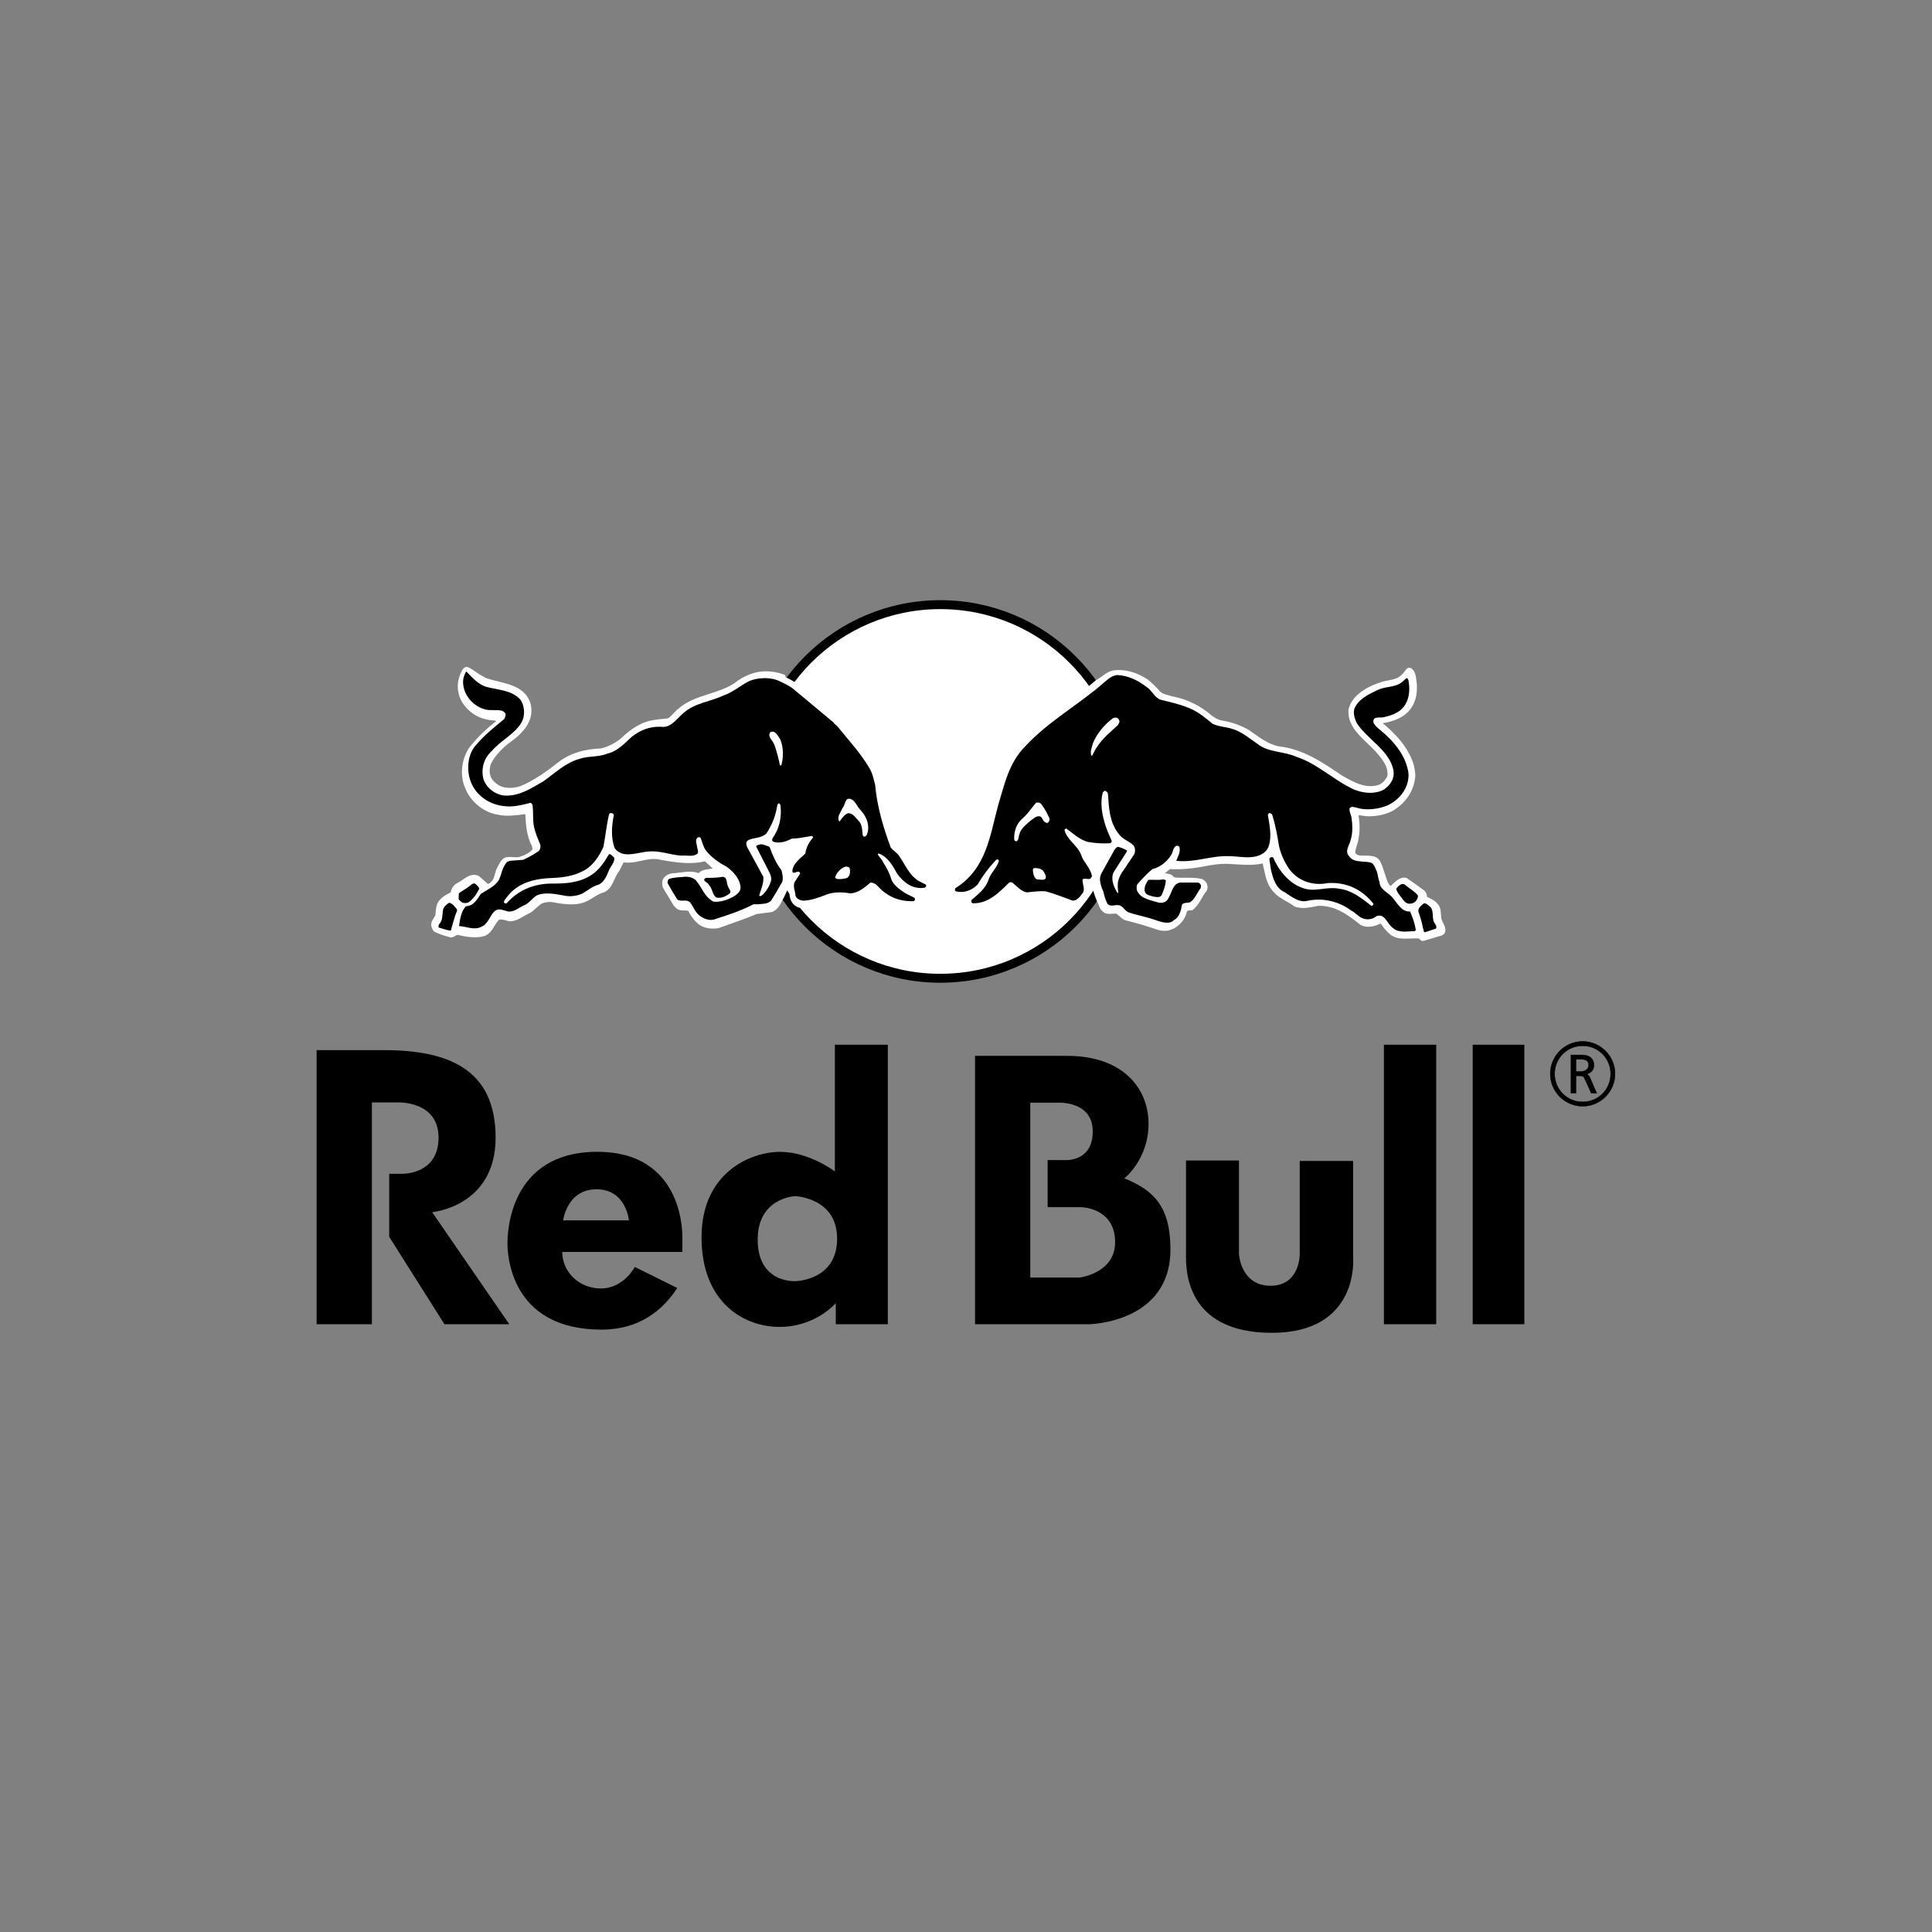 <svg xmlns="http://www.w3.org/2000/svg" fill="none" viewBox="0 0 1080 1080" height="1080" width="1080">
<rect x="0" y="0" width="1080" height="1080" fill="#808080" stroke="none"/>
<g clip-path="url(#clip0_601_42897)">
<path stroke-miterlimit="2.61" stroke-width="0.22" stroke="black" fill="black" d="M884.313 589.722C885.484 589.722 891.03 589.826 891.03 595.567C891.03 598.412 888.877 600.085 886.466 600.533V600.24C887.499 600.395 888.378 601.464 888.877 602.602L892.563 611.103H889.514L885.932 603.189C885.433 602.102 885.14 601.413 883.383 601.413H880.972V611.086H878.182V589.722H884.313ZM880.972 598.964H883.573C886.621 598.964 888.085 597.188 888.085 595.567C888.085 594.291 887.741 592.171 884.21 592.171H880.972V598.947V598.964ZM884.709 582.153C894.664 582.153 902.811 590.308 902.811 600.275C902.811 610.241 894.664 618.396 884.709 618.396C874.754 618.396 866.608 610.241 866.608 600.275C866.608 590.308 874.754 582.153 884.709 582.153ZM884.709 615.965C893.441 615.965 900.365 609.034 900.365 600.292C900.365 591.55 893.441 584.619 884.709 584.619C875.977 584.619 869.054 591.55 869.054 600.292C869.054 609.034 875.977 615.965 884.709 615.965Z"></path>
<path fill="black" d="M314.818 682.193H351.572C351.572 682.193 350.039 664.813 333.453 664.813C316.868 664.813 314.818 682.193 314.818 682.193ZM333.97 643.881C383.486 643.881 381.437 692.177 381.437 692.177V699.832H314.302C314.302 710.816 323.481 720.265 336.002 720.265C348.524 720.265 354.896 708.247 354.896 708.247L378.629 720.006C367.658 736.628 352.847 743.266 336.261 743.266C284.695 743.266 283.679 700.35 283.679 694.97C283.679 689.59 284.454 643.863 333.97 643.863V643.881ZM444.232 716.178C442.699 716.178 423.547 716.437 423.547 692.935C423.547 669.434 444.473 668.658 444.473 668.658C444.473 668.658 467.948 669.417 467.948 692.418C467.948 715.419 445.747 716.178 444.214 716.178H444.232ZM466.708 584.015V654.864C466.708 654.864 452.413 643.881 436.068 643.881C419.723 643.881 392.167 655.381 392.167 691.659C392.167 727.937 415.642 741.749 435.81 741.749C455.978 741.749 467.207 728.455 467.207 728.455V740.249H496.297V584.015H466.69H466.708ZM662.981 648.726H692.587V701.108C692.587 701.108 693.603 718.747 710.206 718.747C726.809 718.747 726.551 701.108 726.551 701.108V648.984H756.398V702.901C756.398 702.901 760.239 745.059 710.964 745.059C661.689 745.059 662.981 708.005 662.981 701.367V648.726ZM773.621 584.015H802.848V740.249H773.621V584.015ZM823.258 584.015H852.106V740.249H823.258V584.015ZM603.63 714.144H575.936V616.414H590.73C590.73 616.414 610.847 614.896 610.847 632.466C610.847 650.036 594.847 648.484 594.847 648.484H585.632V674.814H603.613C608.332 674.814 623.351 677.107 623.351 694.401C623.351 711.695 603.613 714.144 603.613 714.144H603.63ZM628.517 658.692C628.517 658.692 642.038 648.157 642.038 628.207C642.038 608.258 627.553 590.24 596.707 590.24H545.055V740.249H608.677C608.677 740.249 654.283 739.731 654.283 698.47C654.283 674.52 645 665.347 628.517 658.692ZM177 587.032V740.249H207.881V616.276H222.434C222.434 616.276 245.151 615.258 245.151 635.949C245.151 656.64 224.983 656.14 224.983 656.14H217.577V691.401L248.458 740.249H284.695L241.569 677.607C241.569 677.607 277.048 674.538 277.048 635.949C277.048 597.361 250.249 587.032 214.512 587.032H177Z" clip-rule="evenodd" fill-rule="evenodd"></path>
<path stroke-width="5" stroke="black" fill="white" d="M630.073 442.429C630.073 500.106 583.321 546.858 525.644 546.858C467.967 546.858 421.215 500.106 421.215 442.429C421.215 384.752 467.967 338 525.644 338C583.321 338 630.073 384.752 630.073 442.429Z"></path>
<path fill="white" d="M439.139 378.497C440.876 379.366 442.608 380.235 444.346 381.389C452.445 386.888 457.652 391.511 470.09 401.926C473.851 405.395 477.897 411.471 481.081 414.94C488.026 423.332 492.365 429.116 493.519 436.054C495.542 449.938 497.28 457.752 502.772 471.921C503.35 473.367 505.665 475.39 507.111 476.836C510.295 480.883 511.741 487.828 517.81 491.297C520.994 493.035 521.571 493.612 522.726 494.481C524.464 495.927 521.571 500.842 513.18 499.688C517.518 502.003 516.941 506.919 510.58 507.21C497.85 507.496 490.328 500.557 488.597 498.819C488.02 498.242 485.413 501.134 481.075 503.157C476.445 505.472 470.375 503.157 465.745 504.026C461.407 504.895 455.331 507.788 450.707 507.788C442.316 508.073 441.162 502.288 441.162 497.088C441.162 496.219 441.162 495.065 441.162 494.773C440.293 497.957 437.401 503.164 437.401 503.164C436.246 505.764 434.508 508.663 431.616 509.817L422.94 510.972C416.001 513.864 409.056 516.179 401.826 518.779C397.488 519.648 392.858 518.779 389.965 516.179C387.65 514.156 385.919 511.549 384.758 509.234C383.312 508.657 381.289 509.234 379.843 508.657C378.397 508.365 377.528 507.21 376.659 506.341L370.583 496.219C370.006 494.773 370.006 492.75 370.583 491.589C371.744 489.274 374.344 488.12 376.659 488.12C381.289 487.828 386.204 486.382 390.543 488.12C392.566 485.805 395.458 486.096 398.35 485.519C397.196 484.073 395.458 482.912 394.012 481.466C385.912 483.49 376.944 482.043 369.137 480.597C361.906 478.859 355.83 483.198 348.6 482.043L346.285 486.674C343.101 490.435 342.815 496.511 337.608 498.819C334.139 499.688 331.247 502.288 328.063 503.735C322.564 506.627 314.756 505.472 308.972 504.312C306.657 504.02 304.634 504.312 302.611 505.181C300.588 506.627 298.558 508.942 296.249 510.388C292.78 511.834 289.596 514.726 285.55 515.018C283.235 515.018 281.211 513.572 278.896 514.149C276.004 517.333 274.85 522.248 270.22 523.402C265.59 524.557 260.097 523.694 255.759 522.534C254.313 523.111 253.444 524.271 251.706 523.98C248.522 523.111 245.63 522.242 242.738 520.796C241.584 519.641 241.292 518.481 241 517.034C241 515.011 242.446 513.273 243.315 511.827C243.607 509.804 243.607 507.197 244.469 505.174C245.915 501.99 249.099 500.259 251.991 498.813C252.283 496.498 253.729 494.474 255.753 493.605C259.514 491.582 263.275 487.244 267.905 489.844L272.82 494.183C277.158 492.159 276.004 487.821 278.319 484.345C279.474 482.03 280.92 479.138 283.818 479.138C285.842 478.846 287.871 479.423 289.895 479.138C292.787 478.269 295.679 477.115 297.702 474.8L297.41 473.062C294.518 467.855 293.941 461.493 293.649 455.125C288.734 455.702 283.235 456.571 278.319 455.417C270.512 454.256 262.99 448.187 260.097 440.665C256.628 433.142 258.074 422.728 263.567 416.367C267.62 411.451 272.535 406.821 277.45 403.06C275.712 402.483 273.689 402.775 272.243 402.191C265.013 401.03 257.782 394.669 256.336 387.438C255.182 382.808 256.336 378.185 258.651 374.132C259.52 373.263 260.389 372.394 261.544 372.971C265.013 374.417 266.174 376.155 269.643 377.886L271.666 379.041C280.92 382.225 293.072 382.225 296.541 393.216C298.856 401.893 293.357 408.838 286.704 413.753C281.789 417.222 276.867 421.852 274.266 427.351C273.112 431.398 273.689 435.159 277.158 437.766C280.628 440.95 286.412 440.95 290.757 439.504C298.564 436.32 305.801 431.113 312.74 425.62C319.393 420.705 327.492 418.675 335.884 418.39C339.645 417.521 343.114 415.789 346.298 413.474C351.505 408.559 356.998 404.221 363.943 402.775C366.835 402.198 370.019 401.906 373.196 401.614C375.511 400.46 377.243 397.568 379.272 396.115C388.241 388.307 400.678 388.307 410.516 381.939C416.015 377.601 422.084 374.994 429.606 375.286C433.076 375.578 435.968 376.155 438.86 377.309L439.139 378.497ZM448.399 473.088C442.323 473.374 438.561 474.826 434.223 475.403C434.508 479.45 436.538 482.634 440.008 486.972C441.168 480.319 446.661 478.01 448.399 473.088Z" clip-rule="evenodd" fill-rule="evenodd"></path>
<path fill="white" d="M604.588 474.249C607.48 478.587 609.218 482.64 611.526 486.979C614.133 482.063 616.442 478.01 618.472 474.833C618.472 475.112 611.241 475.981 604.588 474.249ZM610.372 495.071C610.08 495.94 609.503 496.226 608.349 496.226C609.218 500.272 606.611 507.217 599.381 507.794C594.751 508.079 586.651 503.456 582.605 502.879C577.975 502.587 569.298 506.063 564.091 498.832C557.438 506.932 549.631 508.955 542.977 508.955C539.216 508.955 534.878 506.64 540.954 501.725C528.225 506.063 528.225 497.095 530.254 495.648C531.7 494.488 533.438 493.625 538.062 488.995C555.999 470.196 549.053 438.084 568.721 416.678C576.244 408.287 582.32 403.664 597.649 392.672C602.857 388.911 608.064 383.996 612.979 379.943L613.271 380.228V379.943C616.455 377.92 619.055 375.313 622.525 374.736C629.47 373.867 635.831 376.182 641.33 379.651C643.93 381.674 646.245 383.989 648.56 386.596C650.298 388.334 652.899 388.334 654.922 389.196C661.283 390.35 667.068 392.665 672.275 396.141C676.036 398.456 678.928 402.218 683.266 402.795C688.473 403.664 693.389 405.395 698.019 408.002C703.511 411.763 708.718 416.101 715.086 417.262C728.393 418.708 739.384 426.23 750.091 433.461C756.167 436.93 763.397 441.268 770.919 438.668C772.943 437.799 774.681 435.776 775.55 433.753C776.127 428.837 773.234 425.076 770.05 421.315C763.689 413.793 752.691 407.431 753.852 396.44C755.875 388.341 764.551 383.71 771.788 381.395C775.841 379.949 780.465 380.526 783.649 377.057C785.387 375.896 786.249 372.142 788.856 373.588C791.171 375.034 791.463 377.926 791.748 380.241C792.902 388.049 791.171 395.863 783.941 400.486C780.471 402.509 776.996 403.67 772.949 404.247C778.734 409.163 784.518 414.947 787.702 421.315C789.725 425.076 790.886 428.545 791.171 433.175C790.879 441.567 785.964 448.797 778.734 453.135C774.395 455.45 769.765 456.319 764.85 456.319C762.827 456.319 761.089 455.742 759.351 455.742C760.22 459.788 760.22 465.002 759.351 469.341C759.059 471.656 757.613 473.971 757.613 476.863C758.767 478.309 760.213 478.309 761.951 478.309C765.712 478.309 770.05 478.024 771.788 482.07C773.526 485.539 774.395 489.877 775.841 493.353C776.419 493.93 776.71 495.376 777.579 495.091C780.18 492.776 782.495 489.884 786.256 490.753C789.725 493.068 792.909 495.383 796.378 497.983C797.247 498.852 797.539 500.007 797.824 501.453C800.717 502.607 804.186 504.637 805.055 507.814C805.632 509.837 805.34 512.152 805.924 514.175C806.793 516.49 809.108 519.091 807.37 521.983L806.216 522.852L795.516 526.036C794.647 526.036 793.778 525.459 793.201 524.59C787.702 524.305 781.055 526.036 776.71 521.99C774.687 520.252 773.241 518.228 771.795 516.205C768.611 517.943 763.696 519.097 760.226 516.782C753.288 511.283 746.343 506.076 736.797 506.368C732.751 507.237 727.537 508.391 723.491 506.66C719.73 503.768 715.106 502.322 711.922 498.56C707.584 493.93 707.292 488.438 705.846 482.654C699.77 484.1 693.117 483.231 687.047 482.939C682.132 482.654 677.21 483.516 672.586 484.385C666.802 485.546 660.441 486.123 654.073 485.831L651.181 488.146C652.627 488.431 654.073 488.431 655.227 489.3L656.388 490.455C661.303 491.032 667.087 490.169 671.718 491.324C672.872 491.615 674.033 492.77 674.61 493.924C675.187 495.37 675.187 497.108 674.318 498.262C671.718 501.446 670.557 505.492 667.087 508.385C666.218 509.539 663.618 508.093 663.326 510.122C662.172 515.038 657.542 519.383 652.627 520.245C650.604 520.53 648.58 520.245 646.842 519.668C641.058 517.645 634.982 515.907 629.198 514.461C627.175 513.884 625.728 511.86 623.99 510.7C621.39 510.7 617.914 511.569 616.183 509.253C615.314 508.676 614.445 506.938 614.16 505.784C612.972 503.463 611.241 499.124 610.372 495.071Z" clip-rule="evenodd" fill-rule="evenodd"></path>
<path fill="black" d="M436.26 413.501C437.998 417.839 437.998 423.338 436.837 427.676C436.545 427.968 436.26 427.968 435.968 427.676C435.099 423.63 434.23 419.869 432.784 416.108C431.915 413.793 429.023 412.062 430.469 409.455C431.046 408.878 432.207 408.878 432.784 409.169C434.528 410.317 435.397 412.055 436.26 413.501ZM480.809 452.552C483.993 456.021 486.016 460.074 485.147 464.989C484.57 465.858 484.856 467.304 483.41 467.589C482.832 467.875 482.249 467.298 482.249 466.72C481.963 464.12 481.963 461.513 480.511 459.49C478.773 457.752 477.042 454.575 474.149 454.575C472.126 455.152 470.68 457.467 469.519 458.913C469.519 459.198 469.227 459.198 468.942 458.913C467.781 456.306 470.096 453.998 470.965 451.683C472.703 449.945 472.12 445.321 475.881 446.767C478.494 448.213 479.071 450.814 480.809 452.552ZM475.025 485.526C475.31 487.264 475.31 489.572 473.579 490.733C471.841 491.31 469.818 491.602 467.795 491.31C467.218 491.025 466.64 490.733 466.926 490.156C467.795 487.556 470.395 484.949 473.002 484.372C473.579 484.657 474.733 484.372 475.025 485.526ZM271.958 383.996C278.611 385.734 285.842 385.734 290.763 390.941C293.364 394.41 293.656 399.909 291.632 403.67C287.871 410.324 280.064 413.793 275.142 419.577C270.512 423.623 268.78 429.7 270.227 435.484C271.965 440.691 277.172 444.452 282.379 444.737C290.478 445.029 296.84 440.691 303.493 436.93C310.146 432.3 316.222 426.23 324.03 424.201C328.945 422.463 334.729 423.332 339.359 421.308C344.859 420.148 348.905 415.809 352.958 412.048C357.588 408.287 363.08 405.972 369.448 406.264C374.941 407.133 378.125 401.926 381.886 398.742C388.247 392.957 396.639 392.38 404.161 388.904C409.368 387.167 413.706 383.405 418.622 380.805C423.252 378.782 429.905 378.49 434.528 380.228C437.712 381.674 440.89 383.12 443.497 385.143L466.057 403.942C466.349 404.811 467.211 405.096 467.795 405.68C474.156 413.488 481.101 421.01 486.016 429.401C487.754 432.293 488.332 435.477 489.201 438.655C490.355 451.384 493.831 462.661 497.877 473.659C499.038 475.397 501.346 476.551 502.507 478.289C505.976 483.204 508.291 489.572 514.076 492.75L517.545 494.488C517.83 494.78 517.83 495.357 517.545 495.649L516.968 496.226C510.023 497.38 504.822 493.042 501.346 488.126C499.031 483.788 496.139 478.866 491.224 477.135C490.932 477.135 490.647 477.427 490.647 477.427C491.224 478.873 492.962 480.319 493.539 481.765C495.562 484.949 497.3 488.126 498.169 491.31C499.323 494.78 503.084 497.386 506.268 499.41L510.898 501.725C511.475 502.01 511.767 502.879 511.19 503.463L510.613 503.755C503.091 504.046 496.438 501.439 491.23 495.947C490.076 494.501 488.338 493.347 486.6 493.347C483.131 496.239 479.947 499.131 475.317 499.423C470.687 498.554 465.48 498.554 461.433 500.292C457.672 501.738 453.911 503.184 449.573 503.476C447.55 503.476 445.235 502.607 444.657 500.584C444.657 498.269 442.92 495.377 444.372 492.776L447.264 488.438C447.264 487.861 446.973 487.284 446.395 487.284C445.235 486.999 443.211 489.022 442.926 486.999C443.211 482.66 447.264 480.053 450.157 477.161C450.734 473.692 452.18 470.8 454.495 468.193C454.495 467.901 454.203 467.324 453.626 467.324C450.157 467.901 446.395 468.77 442.634 468.77C439.45 470.508 435.689 471.662 432.22 470.508C431.351 469.931 431.643 469.062 431.928 468.485C435.689 463.278 437.135 456.624 436.266 449.971C435.974 449.679 435.974 449.102 435.397 449.102C434.82 449.102 434.82 449.679 434.528 449.971C433.659 456.047 431.636 460.963 428.452 465.878C425.852 468.485 422.091 468.193 418.907 469.347C418.038 469.639 417.169 470.508 417.169 471.37C417.169 473.394 418.615 475.132 419.484 476.869L426.714 490.176C426.999 493.937 425.268 497.406 424.399 500.59C424.691 501.167 425.268 500.876 425.845 500.59C428.446 498.275 430.183 495.383 431.052 492.199C431.344 490.753 430.767 489.015 430.183 487.861L422.661 473.108C423.238 472.239 424.399 472.239 425.262 471.954C426.999 471.954 428.446 472.823 430.177 473.4C431.915 478.03 433.646 482.369 436.83 486.415C437.407 488.73 438.276 492.199 436.538 494.222C434.8 497.406 433.069 500.299 431.039 503.476C429.016 505.499 426.124 505.214 423.517 505.499H421.202C414.549 508.968 407.604 511.283 400.373 513.598C397.189 515.044 393.72 513.884 391.12 511.86C388.519 509.837 387.65 506.945 385.912 504.63C383.889 502.315 380.997 504.338 378.682 502.892C376.659 499.708 374.921 496.816 373.183 493.639C373.183 492.77 373.183 491.901 374.052 491.324C376.652 490.455 379.259 490.455 382.151 490.169C384.752 489.878 387.358 490.455 389.096 492.193C392.566 496.239 393.727 501.446 398.934 504.053C402.695 504.338 406.164 503.184 409.64 501.446C411.663 500.292 413.978 498.554 413.978 496.239C413.693 491.324 410.217 487.562 406.456 484.67C402.118 482.355 397.78 479.463 394.595 475.41C393.149 473.387 392.572 470.78 391.703 468.472C391.411 467.895 390.549 467.895 389.965 468.18C388.227 469.626 389.68 471.941 389.68 473.679C389.965 474.833 390.549 475.994 389.965 477.148C387.65 479.171 384.181 478.017 380.997 478.302C374.921 478.017 369.137 475.41 362.775 475.987C356.699 476.272 348.315 480.325 343.684 474.249C341.369 468.465 341.946 461.52 343.107 455.736C343.107 455.158 342.53 454.581 341.953 454.581C341.376 454.29 340.799 454.581 340.507 455.158C339.061 460.943 338.484 467.304 337.323 473.38C335.008 478.588 331.247 484.372 325.754 486.979C320.839 489.579 315.34 490.448 309.848 490.74C299.433 491.032 289.311 493.055 282.943 502.023C282.366 502.892 281.497 503.469 281.789 504.63C282.08 504.915 282.943 505.207 283.235 504.915C290.465 496.816 299.725 493.632 310.14 493.924C320.262 493.924 330.099 492.186 336.461 483.509C338.199 481.486 339.061 479.463 340.507 477.433C341.661 477.433 342.53 478.879 343.399 479.456C343.684 482.349 341.084 484.372 340.215 486.979C339.061 489.871 337.615 493.055 334.716 494.501C331.247 495.37 328.64 497.685 325.748 499.416C322.564 500.862 318.803 501.439 315.042 500.577C310.411 499.708 304.342 498.554 299.997 500.577C297.682 502.023 295.944 504.623 293.636 505.784C290.452 506.939 287.851 509.831 284.09 509.545C281.49 508.968 278.591 507.23 276.283 509.545C273.683 512.152 272.814 516.491 269.338 517.937C265.291 520.252 260.946 517.937 256.608 517.651C257.185 513.605 257.762 509.552 260.369 506.66C262.107 506.368 263.553 506.083 264.708 504.922C266.446 503.476 267.6 501.453 268.761 499.715C272.23 497.4 276.568 495.668 278.883 491.907C280.621 488.146 280.621 484.962 283.513 481.785L284.959 481.208L292.481 480.631C295.666 479.185 298.266 477.738 301.158 475.715C302.027 474.846 302.312 473.4 302.027 472.246C300.581 468.485 299.427 466.17 298.558 462.409C297.689 458.356 298.266 454.601 297.689 449.971C297.397 449.679 297.112 448.81 296.534 448.81C291.619 449.971 286.697 451.417 281.205 450.548C273.683 449.679 266.16 444.764 263.268 437.242C260.668 430.88 261.245 421.62 266.16 416.413C270.79 410.914 276.283 406.576 281.49 402.238C282.359 401.66 282.359 400.5 282.644 399.637C282.644 398.476 281.49 397.614 280.621 397.322C277.152 396.453 273.391 397.614 269.921 396.168C264.137 394.145 259.507 388.646 258.93 382.57C258.638 379.963 259.222 377.654 260.668 375.339C264.728 379.658 267.912 382.835 271.958 383.996ZM255.474 508.378V509.247C254.028 512.431 253.159 516.477 252.005 520.238C249.404 519.947 247.375 519.078 245.351 518.5C244.774 517.923 245.351 517.346 245.351 516.763C247.667 514.447 247.089 511.847 247.666 508.663C247.958 506.925 249.69 505.479 251.136 504.617C253.159 505.194 254.313 506.932 255.474 508.378ZM267.912 496.809C266.465 499.701 264.442 502.886 261.55 504.617C260.396 504.902 258.95 504.902 258.081 504.325C257.504 503.748 256.343 503.171 256.343 502.01C256.635 500.856 256.051 499.41 257.212 498.826C259.527 497.38 261.842 495.934 263.865 494.196C264.442 493.904 265.311 493.619 265.888 494.196C266.465 494.786 267.62 495.649 267.912 496.809ZM407.046 495.649C407.338 496.803 409.069 498.249 407.915 499.41C405.6 501.148 403.285 502.302 400.393 501.725C398.078 499.987 398.37 496.809 396.347 494.78C395.77 493.042 393.163 493.042 393.746 491.31L394.615 490.733C397.799 490.733 400.692 490.733 403.869 490.156C406.754 490.156 405.892 493.625 407.046 495.649Z" clip-rule="evenodd" fill-rule="evenodd"></path>
<path fill="black" d="M582.591 450.237C584.329 452.552 585.483 454.867 586.638 457.467C586.923 458.044 586.638 458.621 586.346 459.205C586.061 459.782 585.477 460.366 584.608 459.782C582.585 459.205 582.87 456.021 580.562 456.313C578.824 456.313 577.669 457.759 576.223 458.628C573.623 460.943 570.439 463.258 569.862 466.435C569.285 467.59 569.577 469.327 568.416 470.196C567.839 470.488 566.97 469.911 566.97 469.327C566.678 464.989 568.124 460.651 571.308 457.759C574.492 455.159 576.515 451.683 579.115 448.791C580.853 448.213 582.014 449.082 582.591 450.237ZM583.46 487.264C584.037 488.418 585.198 489.864 584.329 491.31C583.175 492.179 581.145 491.602 579.699 491.602C577.961 490.733 577.676 488.71 577.384 486.687C577.384 486.11 577.384 485.818 577.961 485.241C580.276 485.241 582.299 485.526 583.46 487.264ZM625.403 402.218C626.272 403.372 625.403 404.533 624.826 405.402C620.78 409.163 616.15 412.924 613.257 417.547C612.097 418.994 611.519 420.731 610.657 422.178C610.657 422.463 610.365 422.463 610.08 422.463C609.211 420.148 610.372 417.833 610.949 415.518C612.972 410.31 617.31 405.103 621.94 401.634C622.796 401.064 624.826 400.772 625.403 402.218ZM641.31 384.288C644.202 386.311 645.648 390.364 649.117 391.233C655.193 392.679 661.263 394.125 666.762 396.732C670.808 398.755 674.284 401.647 677.754 404.539C681.223 406.277 685.276 406.277 688.745 407.432C693.952 408.878 698.29 412.639 702.921 415.823C708.997 420.738 717.673 419.869 724.618 423.053C735.61 426.522 744.578 435.205 754.992 440.413C760.2 443.305 768.299 444.459 773.791 441.282C777.261 438.675 779.576 435.497 778.999 430.867C776.975 419.584 764.538 413.508 758.462 404.254C757.307 401.939 756.439 399.047 757.016 396.447C759.039 390.948 765.115 388.062 770.03 385.747C774.083 383.724 778.999 384.301 782.76 381.986C784.206 381.117 785.075 379.963 786.229 379.094C787.098 379.094 787.098 379.963 787.383 380.54C788.537 387.193 787.383 394.138 781.599 397.893C779.284 399.339 776.684 400.208 774.077 400.785C771.762 401.654 767.423 399.916 767.715 403.677C768.292 405.415 770.03 406.861 771.476 408.015C779.284 414.377 786.229 422.768 787.383 432.605C787.675 440.413 782.468 447.066 775.523 450.25C770.607 452.273 764.239 453.142 759.039 451.696C757.593 451.411 755.278 450.25 754.409 451.988C754.123 454.011 755.57 455.749 755.57 457.772C756.147 461.533 756.147 466.163 754.992 469.633C754.415 472.525 751.523 475.709 754.123 478.601C756.724 482.362 761.646 481.201 765.692 482.07C768.007 482.355 768.584 484.962 769.453 486.7C770.322 488.723 770.322 491.33 771.191 493.062C771.191 497.108 775.821 498.846 778.136 501.446C781.028 504.63 783.343 509.837 788.259 509.546C789.705 513.015 790.859 515.907 791.443 519.96L790.866 520.537C786.819 520.537 781.897 521.698 778.72 518.799C775.251 516.484 774.382 510.408 769.46 512.146C767.437 513.884 764.253 514.461 761.652 513.3C759.337 512.431 757.606 510.116 755.291 508.962C748.638 504.046 739.961 501.731 731.285 503.463C726.369 504.909 722.316 501.44 718.27 498.833C713.063 496.518 711.617 491.025 710.463 486.103L709.594 480.319C709.594 479.742 710.171 479.165 710.755 479.165H711.624C714.516 486.11 720.3 493.625 727.822 496.232C734.761 499.125 741.129 495.363 748.651 496.809C755.596 497.678 761.089 502.017 766.588 506.355C767.165 506.355 767.457 506.07 767.742 505.486V505.201C761.38 497.101 752.697 493.055 742.283 493.632C733.898 495.37 725.215 492.471 720.3 485.241C717.693 481.195 715.67 476.85 714.801 471.934C713.932 466.435 712.778 460.366 711.04 455.159C710.463 454.873 709.886 454.29 709.302 454.581L708.725 455.45C709.594 460.658 711.04 467.311 709.302 472.803C707.856 477.142 703.518 478.88 699.179 479.165C694.841 479.457 691.08 478.588 686.742 478.588C676.619 478.296 667.936 482.349 657.528 481.188C658.397 478.873 660.129 476.273 659.266 473.38C658.981 472.803 658.112 472.803 657.528 472.803C655.505 473.964 655.79 476.564 654.636 478.011C652.321 481.772 648.275 484.956 644.222 485.818C641.33 488.133 638.438 491.317 636.123 493.917C635.254 494.786 635.254 496.232 635.545 497.678C637.569 502.594 643.353 503.178 647.983 504.624C650.298 504.909 652.321 504.046 653.19 502.017C655.213 498.833 655.505 493.917 659.843 493.34H669.681C670.55 493.632 671.127 494.209 671.419 495.078L671.133 496.524C669.11 499.125 667.949 502.6 665.349 504.332C663.903 504.909 661.588 504.332 660.719 505.778C660.142 509.247 659.273 512.723 656.089 514.454C653.774 516.769 650.013 515.615 647.121 514.746C641.914 512.723 636.421 511.854 631.214 510.116C628.899 509.539 628.03 506.647 625.715 506.07C623.4 505.493 620.799 507.224 619.062 505.201C617.907 502.886 617.324 500.862 616.747 498.256C615.878 496.518 615.3 494.786 615.009 492.756C614.723 491.019 615.009 489.864 615.586 488.418L622.816 475.404C623.393 474.535 623.97 473.666 624.839 473.38C626.577 473.666 628.308 474.535 630.046 475.404L629.761 476.273L622.531 487.556C620.793 491.317 622.531 495.363 624.269 498.547C624.554 498.833 624.846 499.416 625.138 499.125C624.853 496.81 624.561 494.494 625.138 492.179C625.715 490.156 626.876 487.841 628.322 486.103L634.106 477.427C634.683 475.981 634.683 473.666 633.529 472.511C630.929 469.911 627.453 469.327 625.138 465.858C620.222 459.497 619.931 451.975 619.353 443.875C619.353 443.298 618.776 442.429 617.907 442.137C617.33 441.852 616.753 442.714 616.461 443.006C615.015 448.213 615.884 454.575 617.33 459.205C618.199 462.966 619.931 466.435 621.377 469.911C621.662 470.488 621.085 471.357 620.508 471.357C616.747 471.649 612.7 471.357 608.939 470.78C604.024 469.911 600.263 466.15 596.21 463.258C595.633 462.973 595.341 463.55 595.055 463.835C596.21 469.327 602.286 472.511 604.309 477.719C605.463 481.765 609.516 484.949 610.385 489.579C610.385 490.156 609.808 491.025 609.231 491.317C607.785 491.609 606.339 490.74 605.185 491.609C604.893 493.924 606.631 496.524 605.47 498.839C604.024 500.862 602.286 503.469 599.686 503.469C594.77 501.731 589.848 499.708 584.641 498.262C580.88 497.97 577.411 498.554 573.941 498.839C570.757 498.262 568.442 495.37 565.842 493.34C564.973 493.055 564.396 493.055 563.819 493.632C558.32 499.131 552.25 505.201 543.859 504.915C543.282 504.915 542.99 504.338 542.99 503.761V503.184C546.751 500 551.089 496.531 552.536 491.901C553.69 488.14 557.166 485.248 558.32 481.486C558.612 480.909 558.035 480.617 557.451 480.326L556.582 480.903C552.536 485.241 549.352 489.579 546.459 494.501C543.275 497.685 538.937 499.416 534.314 498.262C533.737 497.97 533.737 497.108 534.022 496.524C551.381 485.818 553.405 467.019 558.028 449.951C561.497 438.668 563.812 426.808 572.781 417.554C586.087 403.093 602.863 394.125 617.33 381.396C619.645 379.372 621.668 377.634 624.561 377.349C630.61 377.634 636.103 380.235 641.31 384.288ZM799.827 507.224C801.273 509.247 800.696 512.139 801.273 514.454C801.559 516.192 803.588 517.346 802.719 519.084L796.643 521.107C795.489 521.107 796.066 519.661 795.489 519.084C794.912 515.615 794.043 513.008 792.889 509.539C792.597 507.516 794.627 506.07 796.073 504.909C797.512 504.909 798.673 506.355 799.827 507.224ZM785.658 494.786C787.974 496.809 790.866 498.256 792.597 500.571C792.889 501.725 792.02 502.886 791.443 503.755C790.574 504.624 789.42 505.201 787.974 505.201C786.527 505.201 785.373 504.332 784.504 503.178C783.058 501.154 781.035 499.131 780.458 496.816C781.605 495.363 783.629 493.048 785.658 494.786ZM651.724 492.471C651.439 495.078 650.57 497.678 649.409 500.279C648.54 502.017 646.225 501.433 644.494 501.148C642.756 500.571 640.156 500.279 639.864 497.964C639.572 495.649 640.733 493.625 641.887 491.888C644.487 491.602 647.386 492.179 649.986 491.602C650.855 491.602 651.724 491.894 651.724 492.471Z" clip-rule="evenodd" fill-rule="evenodd"></path>
</g>
<defs>
<clipPath id="clip0_601_42897">
<rect transform="translate(177 334)" fill="white" height="411.059" width="726"></rect>
</clipPath>
</defs>
</svg>
